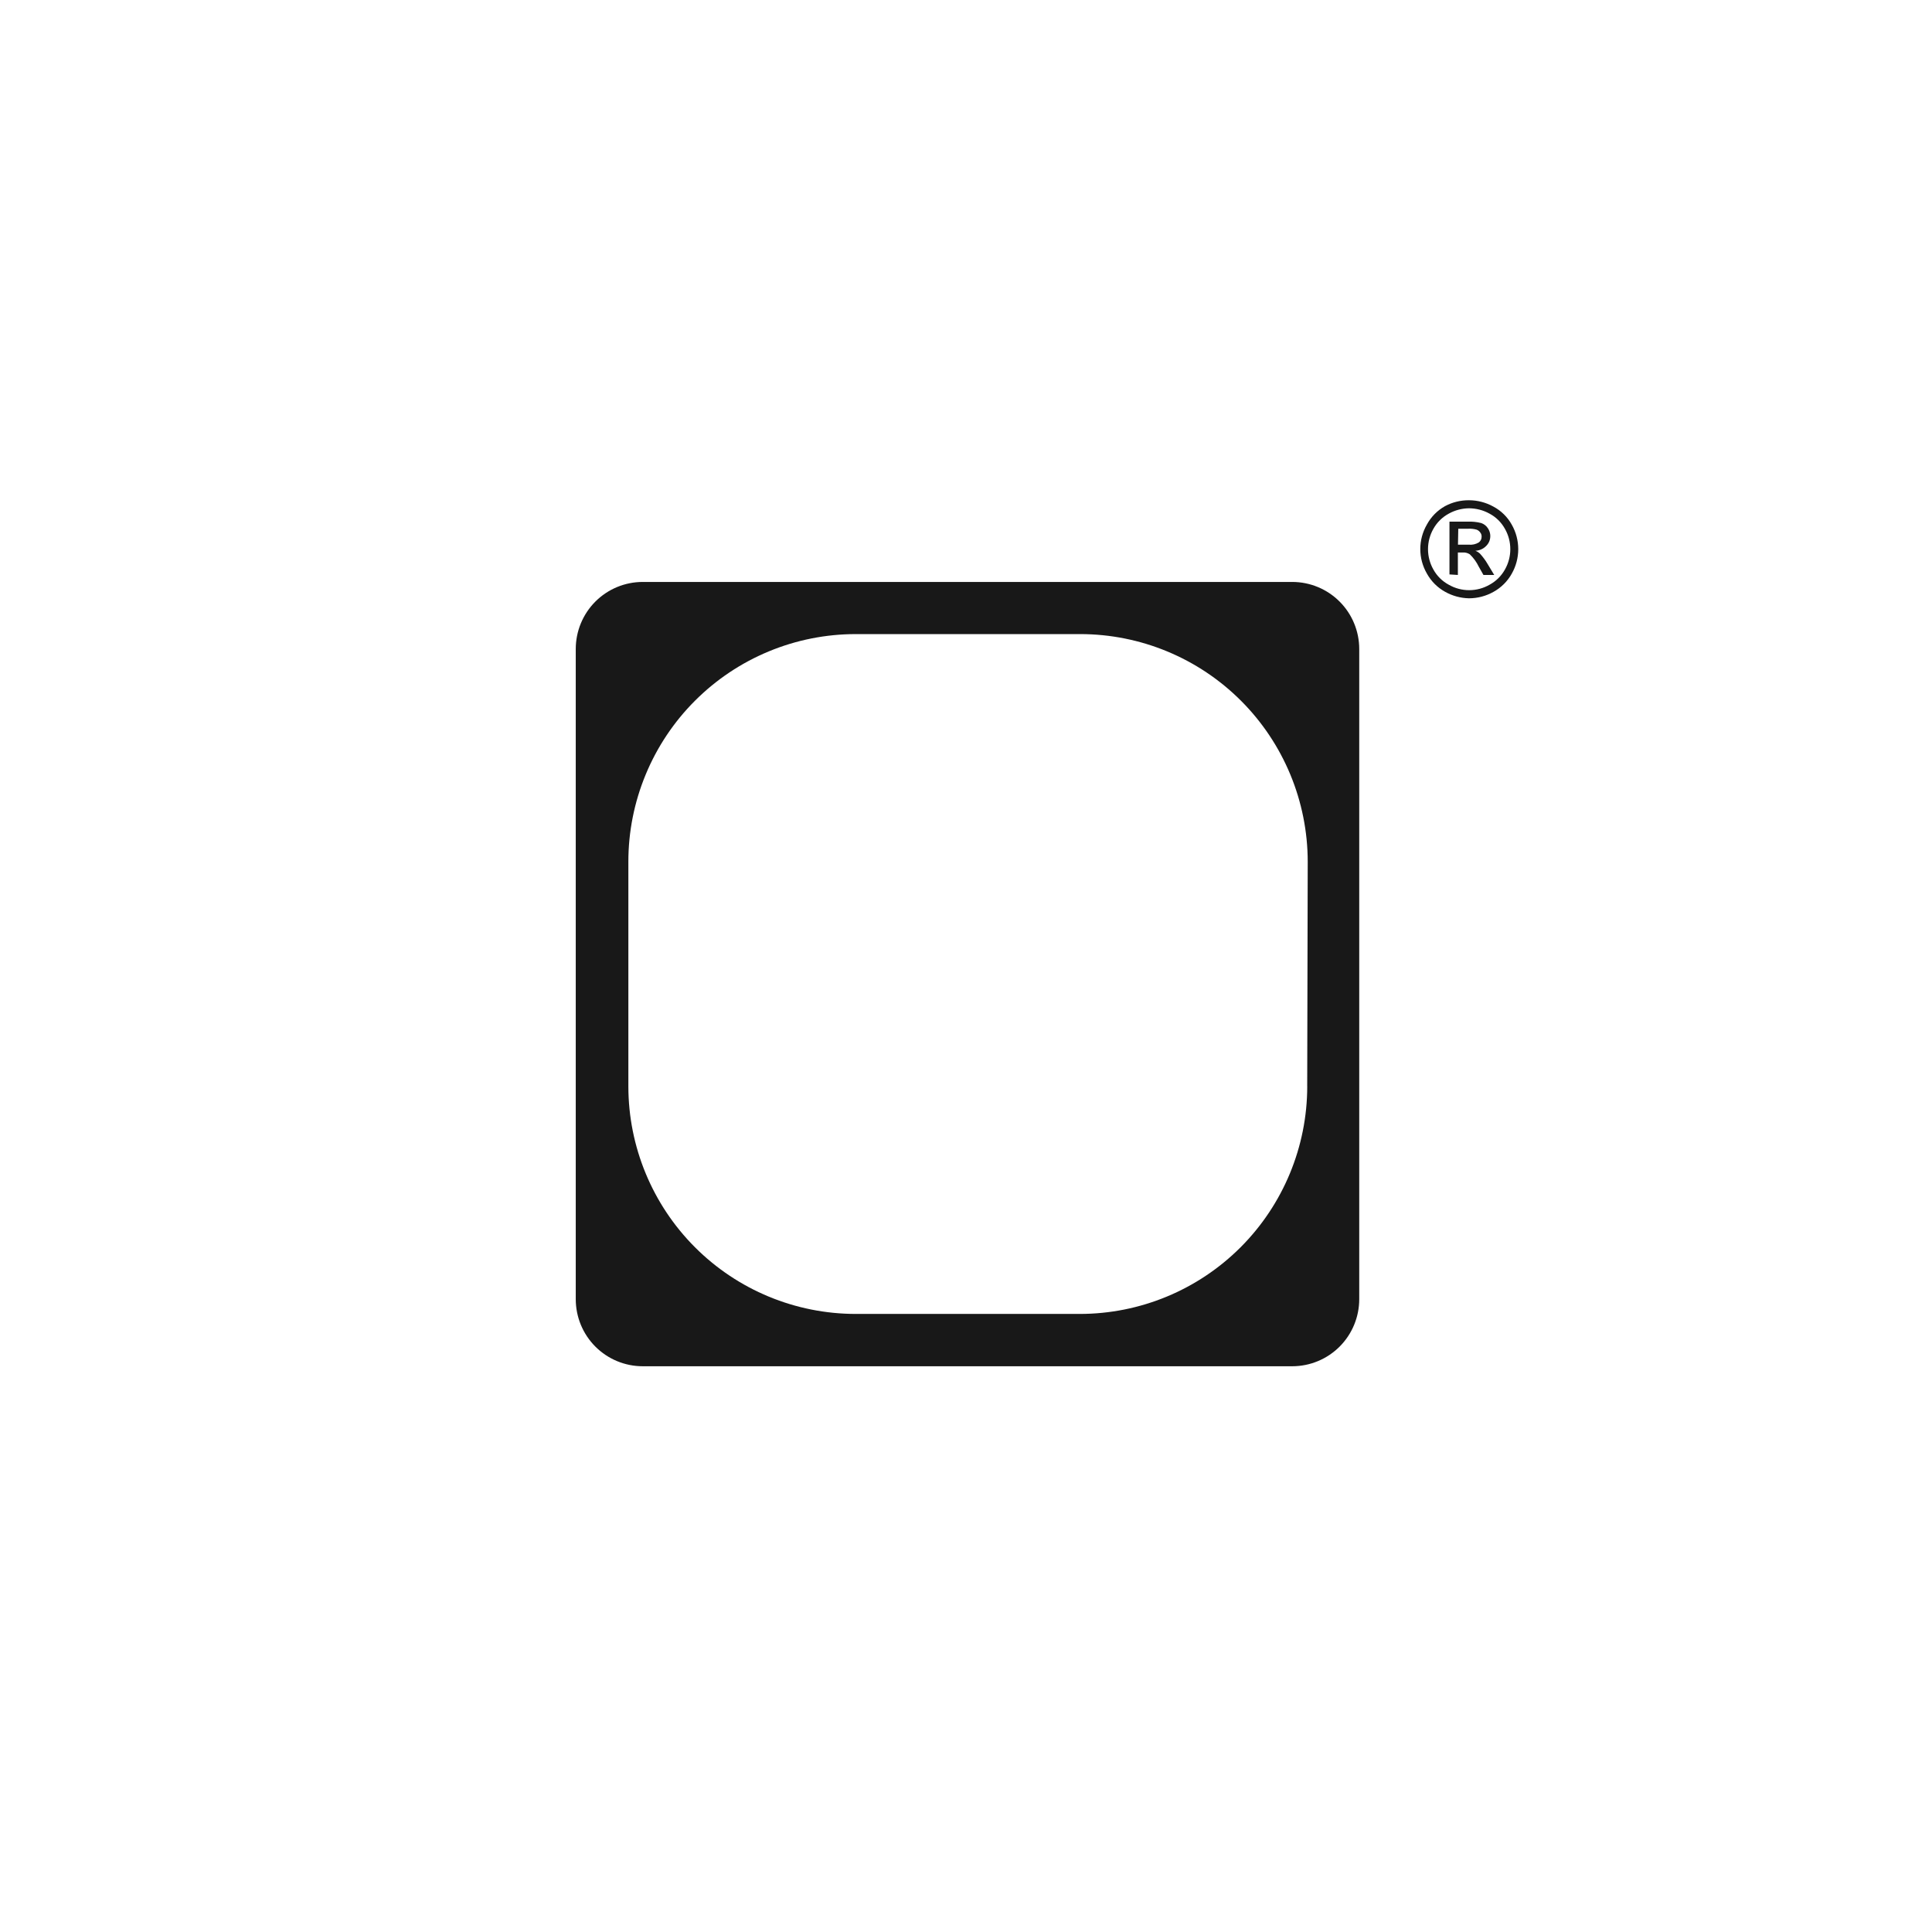 <?xml version="1.0" encoding="UTF-8" standalone="no"?>
<svg
   xmlns:dc="http://purl.org/dc/elements/1.1/"
   xmlns:cc="http://creativecommons.org/ns#"
   xmlns:rdf="http://www.w3.org/1999/02/22-rdf-syntax-ns#"
   xmlns:svg="http://www.w3.org/2000/svg"
   xmlns="http://www.w3.org/2000/svg"
   id="svg4834"
   version="1.1"
   fill="none"
   viewBox="0 0 112 112"
   height="112"
   width="112">
  <defs
     id="defs4838" />
  <path
     id="path4830"
     fill="#181818"
     d="M74.919 33.736H37.26C36.23 33.736 35.242 34.145 34.514 34.874C33.786 35.603 33.377 36.592 33.377 37.623V75.315C33.377 76.346 33.786 77.335 34.514 78.064C35.242 78.793 36.23 79.203 37.26 79.203H74.919C75.948 79.201 76.934 78.791 77.661 78.062C78.388 77.333 78.796 76.345 78.796 75.315V37.623C78.796 36.593 78.388 35.606 77.661 34.877C76.934 34.148 75.948 33.738 74.919 33.736ZM75.782 62.978C75.78 66.478 74.389 69.834 71.916 72.308C69.442 74.781 66.089 76.171 62.593 76.17H49.61C46.114 76.17 42.761 74.78 40.289 72.306C37.817 69.832 36.428 66.476 36.427 62.977V49.954C36.426 48.221 36.767 46.505 37.43 44.904C38.092 43.303 39.063 41.848 40.288 40.623C41.512 39.398 42.965 38.426 44.565 37.763C46.164 37.1 47.878 36.759 49.61 36.759H62.621C66.117 36.76 69.47 38.15 71.943 40.624C74.416 43.098 75.807 46.454 75.81 49.954L75.78 62.977L75.782 62.978Z"
     clip-rule="evenodd"
     fill-rule="evenodd" />
  <path
     id="path4832"
     fill="#181818"
     d="M85.162 29C85.655 29.001 86.14 29.128 86.57 29.366C87.021 29.605 87.392 29.97 87.638 30.415C87.885 30.848 88.014 31.338 88.014 31.836C88.014 32.334 87.885 32.824 87.638 33.257C87.391 33.7 87.025 34.066 86.577 34.312C86.143 34.556 85.653 34.684 85.156 34.684C84.67 34.674 84.194 34.544 83.771 34.305C83.328 34.06 82.963 33.694 82.718 33.25C82.468 32.818 82.336 32.328 82.336 31.829C82.336 31.33 82.468 30.84 82.718 30.409C82.96 29.961 83.325 29.59 83.771 29.341C84.199 29.112 84.677 28.995 85.162 29ZM85.162 29.466C84.752 29.47 84.348 29.576 83.989 29.775C83.615 29.977 83.306 30.28 83.098 30.651C82.892 31.011 82.783 31.42 82.783 31.836C82.783 32.251 82.892 32.66 83.098 33.021C83.302 33.39 83.61 33.694 83.984 33.896C84.344 34.104 84.753 34.213 85.169 34.213C85.585 34.213 85.993 34.104 86.353 33.896C86.726 33.694 87.034 33.39 87.239 33.021C87.446 32.66 87.554 32.251 87.554 31.836C87.554 31.42 87.446 31.011 87.239 30.651C87.033 30.279 86.723 29.974 86.347 29.775C85.984 29.574 85.577 29.468 85.162 29.466ZM84.027 33.3V30.241H85.081C85.345 30.229 85.611 30.256 85.866 30.321C86.025 30.374 86.162 30.48 86.252 30.62C86.328 30.73 86.375 30.858 86.39 30.991C86.404 31.124 86.385 31.259 86.335 31.383C86.293 31.483 86.232 31.574 86.154 31.65C85.989 31.819 85.765 31.919 85.529 31.928C85.626 31.966 85.714 32.02 85.791 32.09C85.965 32.281 86.118 32.487 86.247 32.71L86.621 33.331H85.997L85.724 32.847C85.595 32.58 85.42 32.339 85.206 32.134C85.087 32.057 84.948 32.02 84.807 32.028H84.514V33.331L84.027 33.3ZM84.52 31.575H85.144C85.348 31.596 85.553 31.551 85.729 31.445C85.781 31.406 85.823 31.356 85.851 31.297C85.879 31.239 85.893 31.175 85.891 31.11C85.895 31.022 85.866 30.936 85.811 30.868C85.76 30.794 85.688 30.738 85.605 30.706C85.443 30.66 85.274 30.641 85.106 30.651H84.538L84.52 31.575Z" />
</svg>
